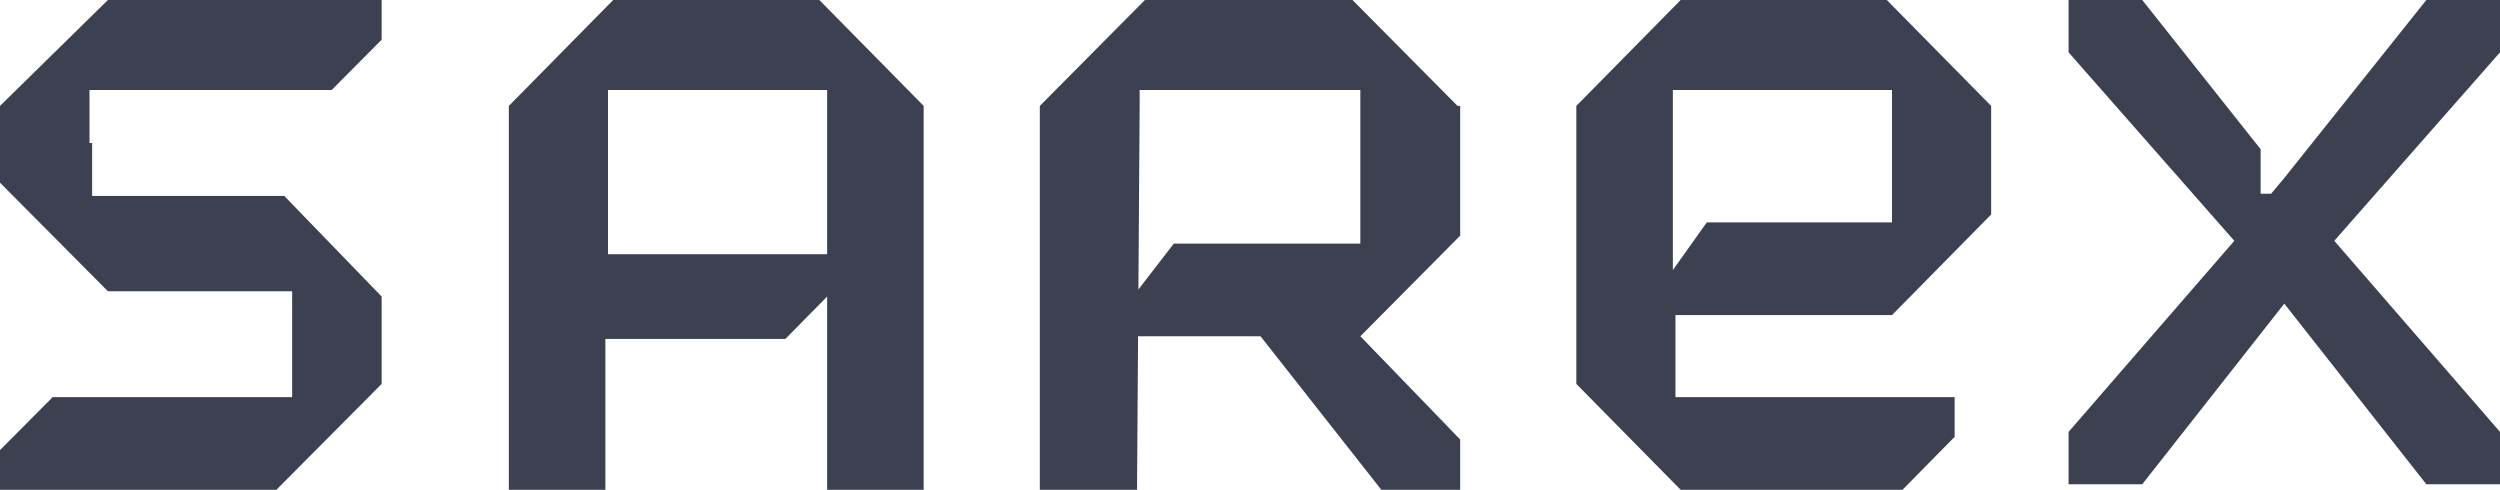 <svg width="393" height="77" viewBox="0 0 393 77" fill="none" xmlns="http://www.w3.org/2000/svg">
<path d="M52.132 14.151L59.993 6.243V0H16.964L0 16.649V22.476V28.719L16.964 45.784H45.926V54.108V62.432H8.275L0 70.757V77H43.444L59.993 60.351V54.108V46.616L44.685 30.8H14.481V22.476H14.067V14.151H52.132Z" fill="#3C4051"/>
<path d="M128.796 0H96.396L79.991 16.649V77H95.166V53.276H123.464L130.026 46.616V77H145.201V16.649L128.796 0ZM95.576 39.957V16.649V14.151H130.026V16.649V39.957H95.576Z" fill="#3C4051"/>
<path d="M229.54 16.649H229.127L212.607 0H179.98L163.46 16.649V77H178.741L179.154 16.649V14.151H213.846V16.649V38.292H184.523L178.741 45.784V52.859H198.152L217.15 77H229.54V69.092L213.846 52.859L229.54 37.043V16.649Z" fill="#3C4051"/>
<path d="M281.839 49.53H297.424L313.009 33.714V16.649L296.604 0H264.204L247.799 16.649V54.524V56.605V60.351L264.204 77H278.148H299.064L307.267 68.676V62.432H279.788H263.383V49.53H281.839ZM262.973 14.151H297.424V16.649V34.962H268.305L262.973 42.454V16.649V14.151Z" fill="#3C4051"/>
<path d="M359.091 27.981L357.023 30.45H355.369V23.455L336.76 0H325.181V8.23L351.234 37.857L325.181 67.895V76.125H336.76L359.091 47.732L381.421 76.125H393V67.895L366.948 37.857L393 8.23V0H381.421" fill="#3C4051"/>
</svg>
